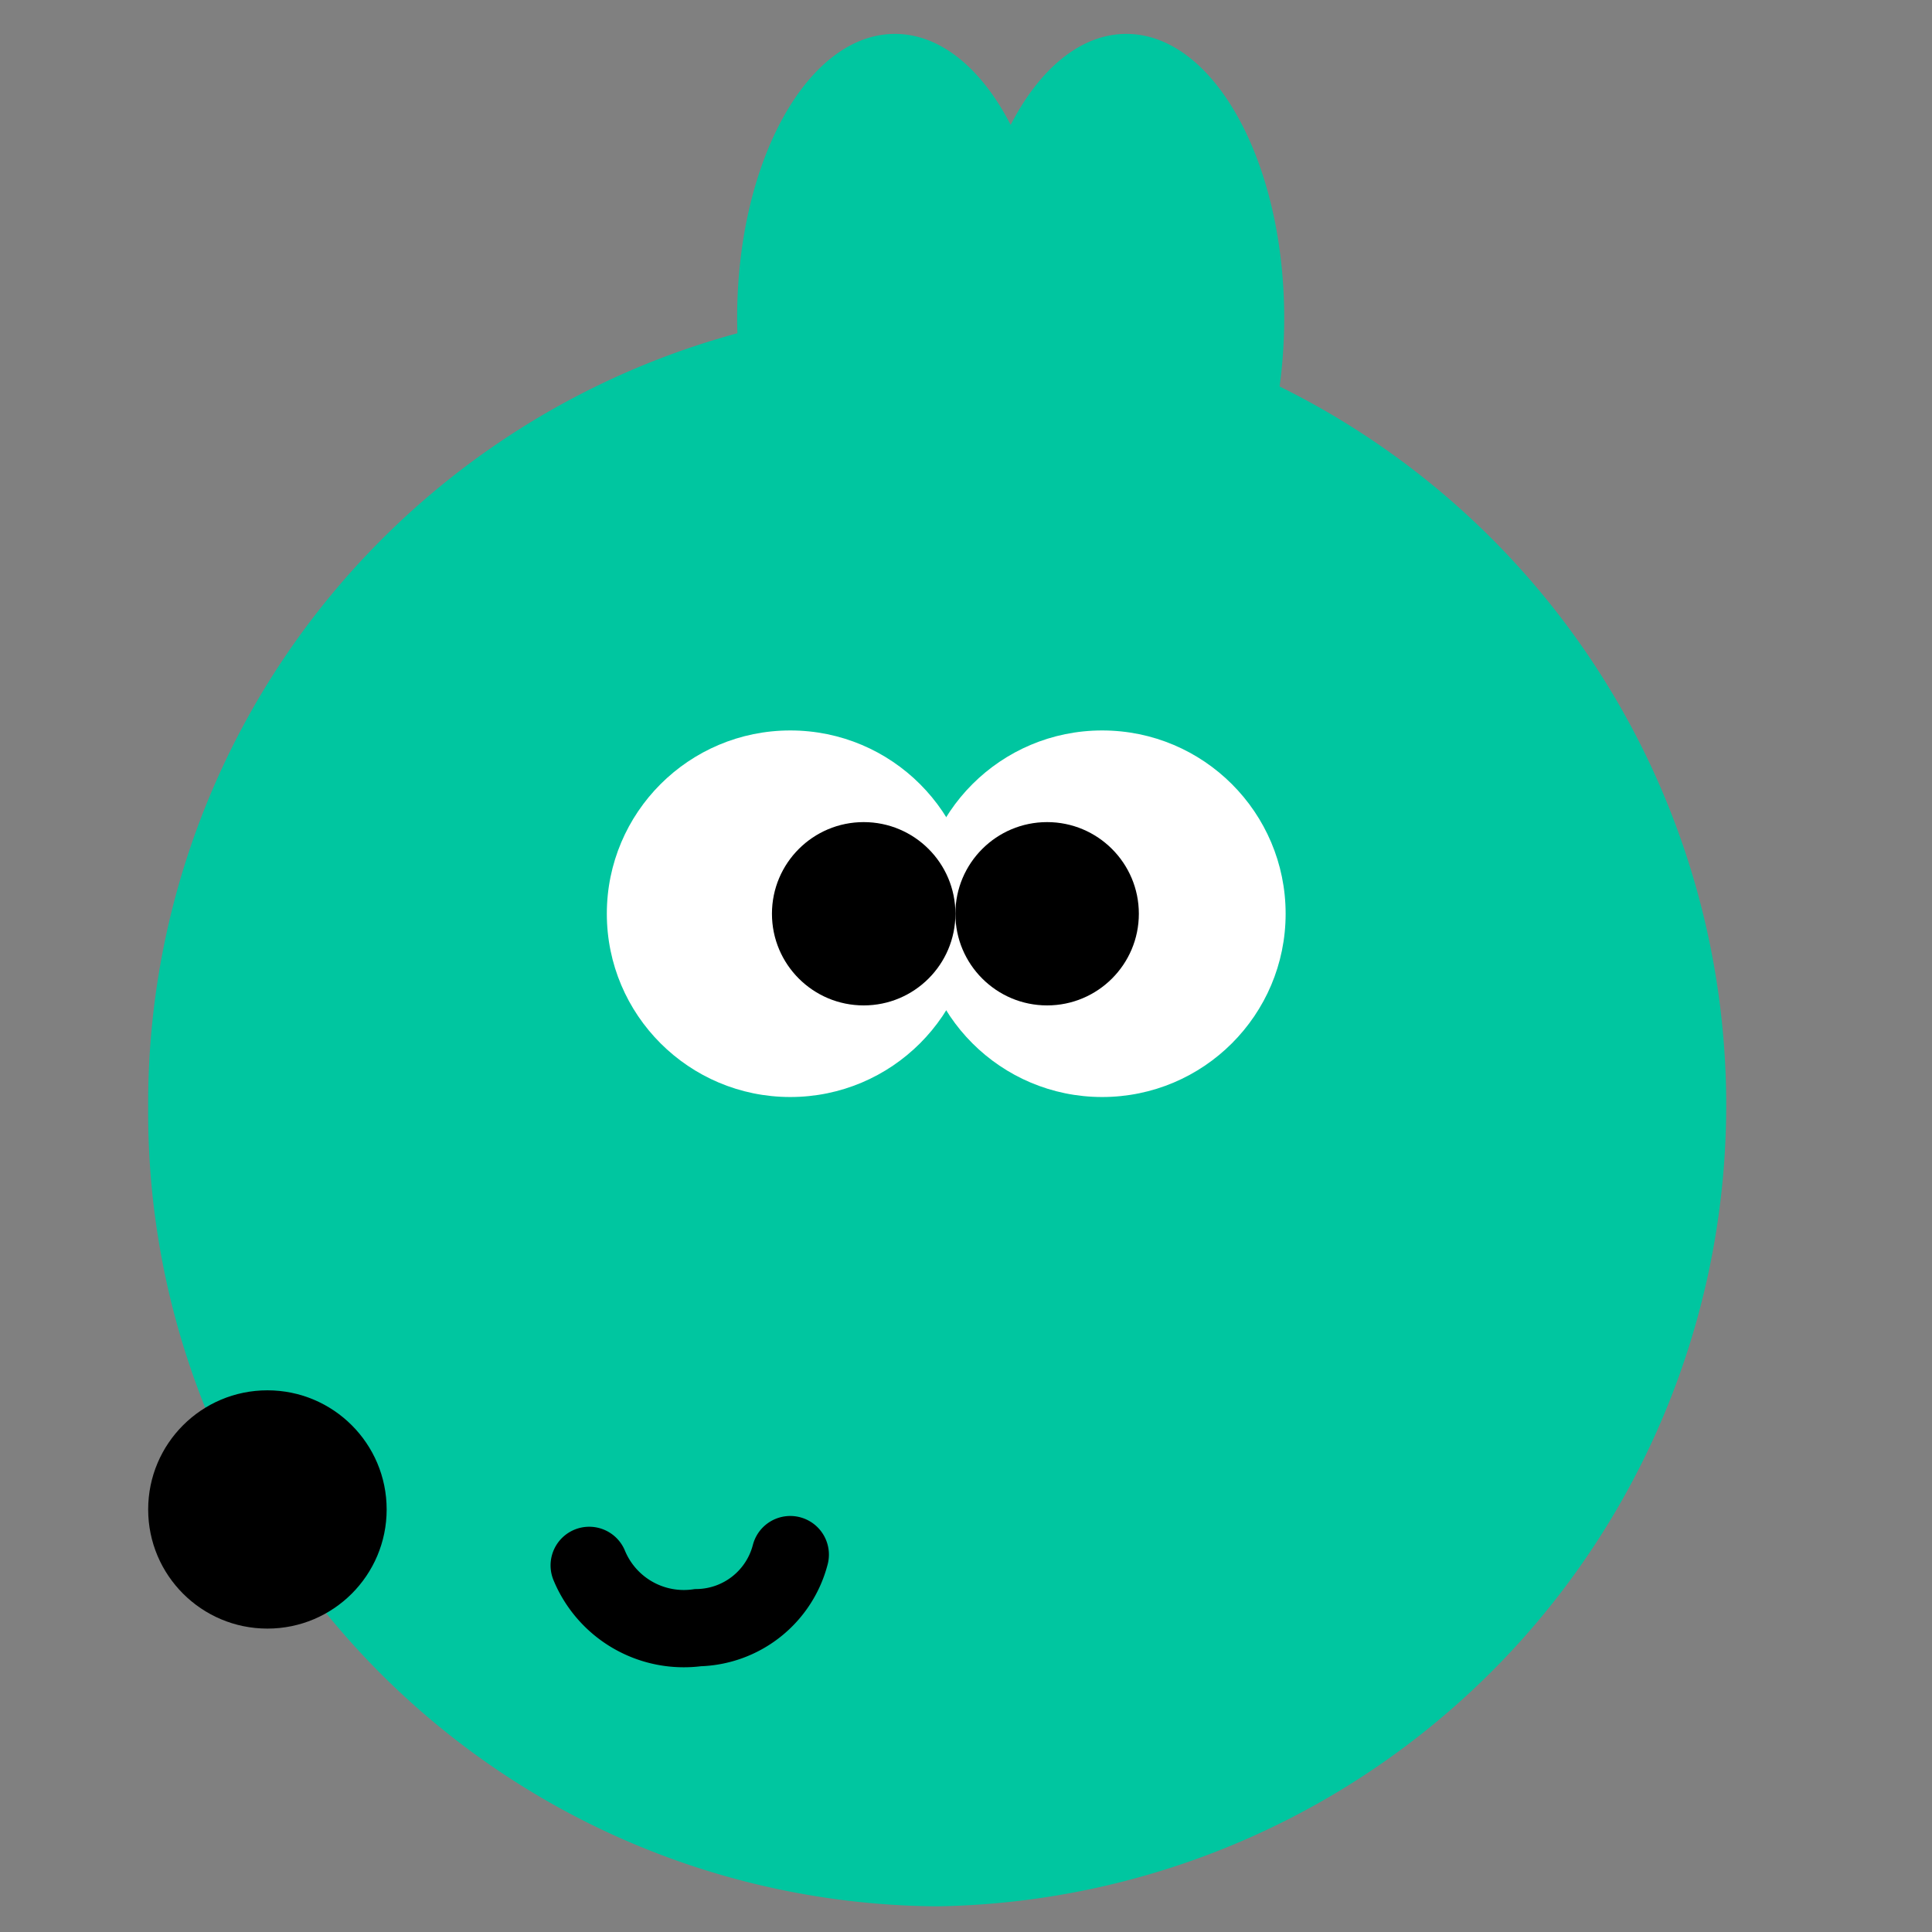 <svg id="img_commonyoseka" xmlns="http://www.w3.org/2000/svg" width="75" height="75" viewBox="0 0 75 75">
  <rect x="0" y="0" width="75" height="75" fill="#808080" stroke="none"/>
  <path id="合体_65" data-name="合体 65" d="M0,41.649A30.977,30.977,0,0,1,22.874,11.621c-.006-.2-.01-.395-.01-.595C22.864,4.938,25.606,0,28.99,0c1.775,0,3.374,1.359,4.492,3.532C34.6,1.359,36.2,0,37.972,0,41.355,0,44.1,4.938,44.1,11.026a19.637,19.637,0,0,1-.178,2.661,31.109,31.109,0,0,1-13.3,59A30.831,30.831,0,0,1,0,41.649Z" transform="translate(5.752 1.316)" fill="#00c6a0"/>
  <ellipse id="楕円形_490" data-name="楕円形 490" cx="7.122" cy="7.115" rx="7.122" ry="7.115" transform="translate(35.664 28.356)" fill="#fff"/>
  <ellipse id="楕円形_491" data-name="楕円形 491" cx="7.122" cy="7.115" rx="7.122" ry="7.115" transform="translate(23.557 28.356)" fill="#fff"/>
  <ellipse id="楕円形_492" data-name="楕円形 492" cx="3.561" cy="3.558" rx="3.561" ry="3.558" transform="translate(29.967 31.914)"/>
  <ellipse id="楕円形_493" data-name="楕円形 493" cx="3.561" cy="3.558" rx="3.561" ry="3.558" transform="translate(37.088 31.914)"/>
  <ellipse id="楕円形_494" data-name="楕円形 494" cx="4.629" cy="4.625" rx="4.629" ry="4.625" transform="translate(5.752 53.972)"/>
  <path id="パス_22665" data-name="パス 22665" d="M-5513.365-21971.189a3.976,3.976,0,0,0,4.219,2.418,3.784,3.784,0,0,0,3.586-2.836" transform="translate(5536.238 22031.957)" fill="none" stroke="#000" stroke-linecap="round" stroke-width="3"/>
  <rect id="長方形_5214" data-name="長方形 5214" width="75" height="75" fill="none"/>
</svg>
